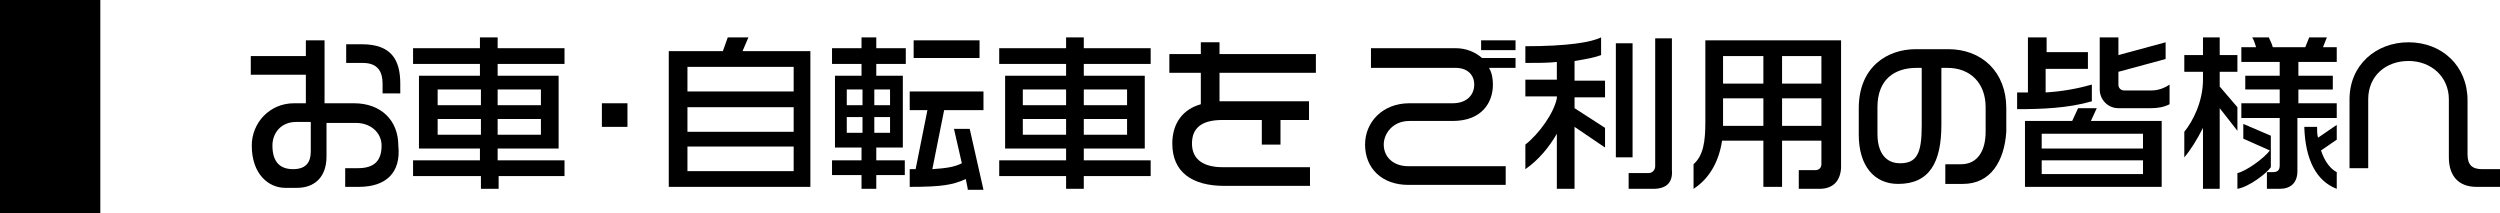 <?xml version="1.0" encoding="utf-8"?>
<!-- Generator: Adobe Illustrator 19.2.1, SVG Export Plug-In . SVG Version: 6.00 Build 0)  -->
<svg version="1.1" id="レイヤー_1" xmlns="http://www.w3.org/2000/svg" xmlns:xlink="http://www.w3.org/1999/xlink" x="0px"
	 y="0px" width="254.2px" height="21.7px" viewBox="0 0 254.2 21.7" style="enable-background:new 0 0 254.2 21.7;"
	 xml:space="preserve">
<g id="レイヤー_1_1_">
	<rect width="10.2" height="21.7"/>
</g>
<g>
	<path d="M36.5,19h-1.4v-1.9h1.3c1.6,0,2.4-0.7,2.4-2.3c0-1.3-1.1-2.3-2.6-2.3h-3v3.4c0,2.2-1.3,3.2-3,3.2h-1.2
		c-1.7,0-3.4-1.4-3.4-4.3c0-2.3,1.8-4.3,4.3-4.3h1.2V7.6h-5.6V5.7h5.6V4.1h1.9v6.4h3c2.7,0,4.5,1.7,4.5,4.3
		C40.8,17.6,39.2,19,36.5,19z M31.5,12.4h-1.4c-1.5,0-2.4,1.1-2.4,2.4c0,1.8,0.9,2.4,2.1,2.4c1.4,0,1.8-0.8,1.8-1.8V12.4z M38.9,9.5
		V8.5c0-1.1-0.4-2.1-2-2.1h-1.7V4.5h1.6c3,0,3.9,1.6,3.9,4v1H38.9z"/>
	<path d="M50.7,17.9v1.3h-1.8v-1.3H42v-1.6h6.8v-1.2h-6.2V7.7h6.2V6.5H42V4.9h6.8V3.8h1.8v1.1h6.8v1.6h-6.8v1.2h6.2v7.4h-6.2v1.2
		h6.8v1.6H50.7z M48.9,9.1h-4.4v1.6h4.4V9.1z M48.9,12.1h-4.4v1.6h4.4V12.1z M55,9.1h-4.4v1.6H55V9.1z M55,12.1h-4.4v1.6H55V12.1z"
		/>
	<path d="M61.2,12.9v-2.4h2.6v2.4H61.2z"/>
	<path d="M68,19V5.2h5.5l0.5-1.4h2.1l-0.6,1.4h6.9V19H68z M80.7,6.8H69.9v2.5h10.8V6.8z M80.7,10.9H69.9v2.5h10.8V10.9z M80.7,14.9
		H69.9v2.5h10.8V14.9z"/>
	<path d="M89.1,6.5v1.2h2.7V15h-2.7v1.3H92v1.5h-2.9v1.4h-1.5v-1.4h-3v-1.5h3V15h-2.7V7.7h2.7V6.5h-3V4.9h3V3.8h1.5v1.1h3v1.6H89.1z
		 M87.7,9.1h-1.6v1.6h1.6V9.1z M87.7,11.9h-1.6v1.6h1.6V11.9z M90.5,9.1h-1.6v1.6h1.6V9.1z M90.5,11.9h-1.6v1.6h1.6V11.9z
		 M98.4,19.2l-0.2-1c-1.3,0.6-2.4,0.8-5.7,0.8v-1.8c0.2,0,0.4,0,0.6,0l1.2-6h-1.8V9.3h7.5v1.9h-4l-1.2,6c1.4-0.1,2.2-0.2,3-0.6
		L97,13.1h1.6l1.4,6.2H98.4z M92.9,5.9V4.1h6.7v1.8H92.9z"/>
	<path d="M110.2,17.9v1.3h-1.8v-1.3h-6.8v-1.6h6.8v-1.2h-6.2V7.7h6.2V6.5h-6.8V4.9h6.8V3.8h1.8v1.1h6.8v1.6h-6.8v1.2h6.2v7.4h-6.2
		v1.2h6.8v1.6H110.2z M108.4,9.1H104v1.6h4.4V9.1z M108.4,12.1H104v1.6h4.4V12.1z M114.6,9.1h-4.4v1.6h4.4V9.1z M114.6,12.1h-4.4
		v1.6h4.4V12.1z"/>
	<path d="M124,7.4v2.9h9.1v1.9h-2.9v2.5h-1.9v-2.5h-4c-2.1,0-3.1,0.8-3.1,2.4c0,1.7,1.3,2.4,3.1,2.4h8.9v1.9h-8.7
		c-3.3,0-5.3-1.4-5.3-4.3c0-2.1,1.1-3.5,2.9-4V7.4h-3.2V5.5h3.2V4.3h1.9v1.2h9.8v1.9H124z"/>
	<path d="M151.4,6.9c0.3,0.5,0.4,1.1,0.4,1.7c0,1.8-1.1,3.7-4.1,3.7h-4.4c-1.7,0-2.6,1.3-2.6,2.4c0,1.2,0.9,2.2,2.5,2.2h9.9v1.9
		h-9.9c-2.7,0-4.4-1.7-4.4-4.1c0-2.3,1.8-4.2,4.5-4.2h4.4c1.5,0,2.2-0.9,2.2-1.9c0-1-0.7-1.7-1.9-1.7h-8.6V4.9h8.6
		c1.1,0,2,0.4,2.7,1h3.4v1H151.4z M150.6,5.1v-1h3.5v1H150.6z"/>
	<path d="M160.1,12.9v6.3h-1.8v-5.6c-0.8,1.4-1.9,2.7-3.2,3.6v-2.5c1.4-1.1,2.9-3.2,3.2-4.7V9.8h-3.2V8.1h3.2V6.3
		c-0.9,0.1-2,0.1-3.2,0.1V4.7c4.3,0,6.7-0.4,7.7-0.9v1.8c-0.5,0.2-1.4,0.4-2.7,0.6v2h3.1v1.7h-3.1V11l3.1,2v2L160.1,12.9z M164.3,16
		V4.4h1.7V16H164.3z M168.1,19.2h-2.5v-1.6h2c0.4,0,0.7-0.3,0.7-0.7v-13h1.7v13.4C170.1,18.5,169.5,19.2,168.1,19.2z"/>
	<path d="M185,19.2h-2.1v-1.9h1.7c0.3,0,0.6-0.2,0.6-0.6v-2.4h-4V19h-1.9v-4.7h-4.2c-0.3,2-1.2,3.8-2.9,4.9v-2.5
		c1-0.9,1.2-2.3,1.2-4.3V4.1h13.8v13C187.1,18.5,186.3,19.2,185,19.2z M179.3,10h-4.1v2.5c0,0.1,0,0.2,0,0.3h4.1V10z M179.3,5.7
		h-4.1v2.8h4.1V5.7z M185.2,5.7h-4v2.8h4V5.7z M185.2,10h-4v2.8h4V10z"/>
	<path d="M199.6,18.7h-1.8v-2h1.6c1.7,0,2.5-1.4,2.5-3.3v-2.5c0-2.4-1.5-4-3.9-4h-0.6v5.8c0,3.8-1.2,6-4.4,6c-2.4,0-4-1.8-4-5V11
		c0-4.2,2.9-6,5.8-6h3.3c3.4,0,5.9,2.3,5.9,6v2.4C203.8,16.4,202.4,18.7,199.6,18.7z M195.4,6.9h-0.5c-2.3,0-4,1.2-4,4v2.7
		c0,2,0.9,3,2.3,3c1.7,0,2.2-1,2.2-3.8V6.9z"/>
	<path d="M205.1,11.1V9.4h1.1V3.8h1.9v1.5h4.2v1.7H208v2.4c1.7-0.1,3.3-0.4,4.7-0.8v1.7C210.3,11,207.6,11.1,205.1,11.1z M205.9,19
		v-6.7h4.8l0.6-1.3h1.9l-0.6,1.3h7.2V19H205.9z M217.9,13.6h-10.3v1.5h10.3V13.6z M217.9,16.3h-10.3v1.4h10.3V16.3z M218.7,11h-3.3
		c-1.1,0-1.9-0.9-1.9-1.9V3.8h1.9v1.8l4.8-1.3v1.7l-4.8,1.3v1.3c0,0.4,0.3,0.6,0.6,0.6h2.7c0.7,0,1.3-0.2,1.9-0.6v2
		C220,10.9,219.4,11,218.7,11z"/>
	<path d="M225.7,11v8.2H224V13c-0.6,1.2-1.3,2.3-1.9,3v-2.6c0.9-1.1,1.9-3.1,1.9-5.3V7.3h-1.9V5.6h1.9V3.8h1.7v1.8h1.8v1.7h-1.8v1.5
		l1.8,2.1v2.4L225.7,11z M227.5,19.2v-1.6c0.9-0.2,2.7-1.5,3.3-2.3l-2.7-1.2v-1.5l2.8,1.2V17C230.5,17.6,228.7,19,227.5,19.2z
		 M233.6,12v5.4c0,1.2-0.7,1.8-1.8,1.8h-1.3v-1.7h0.6c0.5,0,0.7-0.2,0.7-0.7V12h-3.9v-1.5h3.9V9.1h-3.5V7.7h3.5V6.3h-3.9V4.8h1.5
		c-0.1-0.3-0.2-0.7-0.4-1h1.7c0.1,0.3,0.3,0.6,0.4,1h3.3l0.4-1h1.8l-0.4,1h1.4v1.5h-3.9v1.4h3.5v1.4h-3.5v1.4h3.9V12H233.6z
		 M234.3,12.9h1.3c0,0.4,0,0.8,0.1,1.1l1.9-1.3v1.5l-1.6,1.1c0.4,1.2,1,1.9,1.6,2.2v1.7C235.5,18.4,234.4,16.2,234.3,12.9z"/>
	<path d="M251.8,19c-1.8,0-2.8-1.1-2.8-3v-5.9c0-2.3-1.8-3.9-4.1-3.9c-2.3,0-4.1,1.5-4.1,3.9v7h-1.9v-7c0-3.5,2.7-5.8,6-5.8
		c3.4,0,6,2.4,6,5.9v5.5c0,1.1,0.5,1.5,1.5,1.5h1.9V19H251.8z"/>
</g>
</svg>
